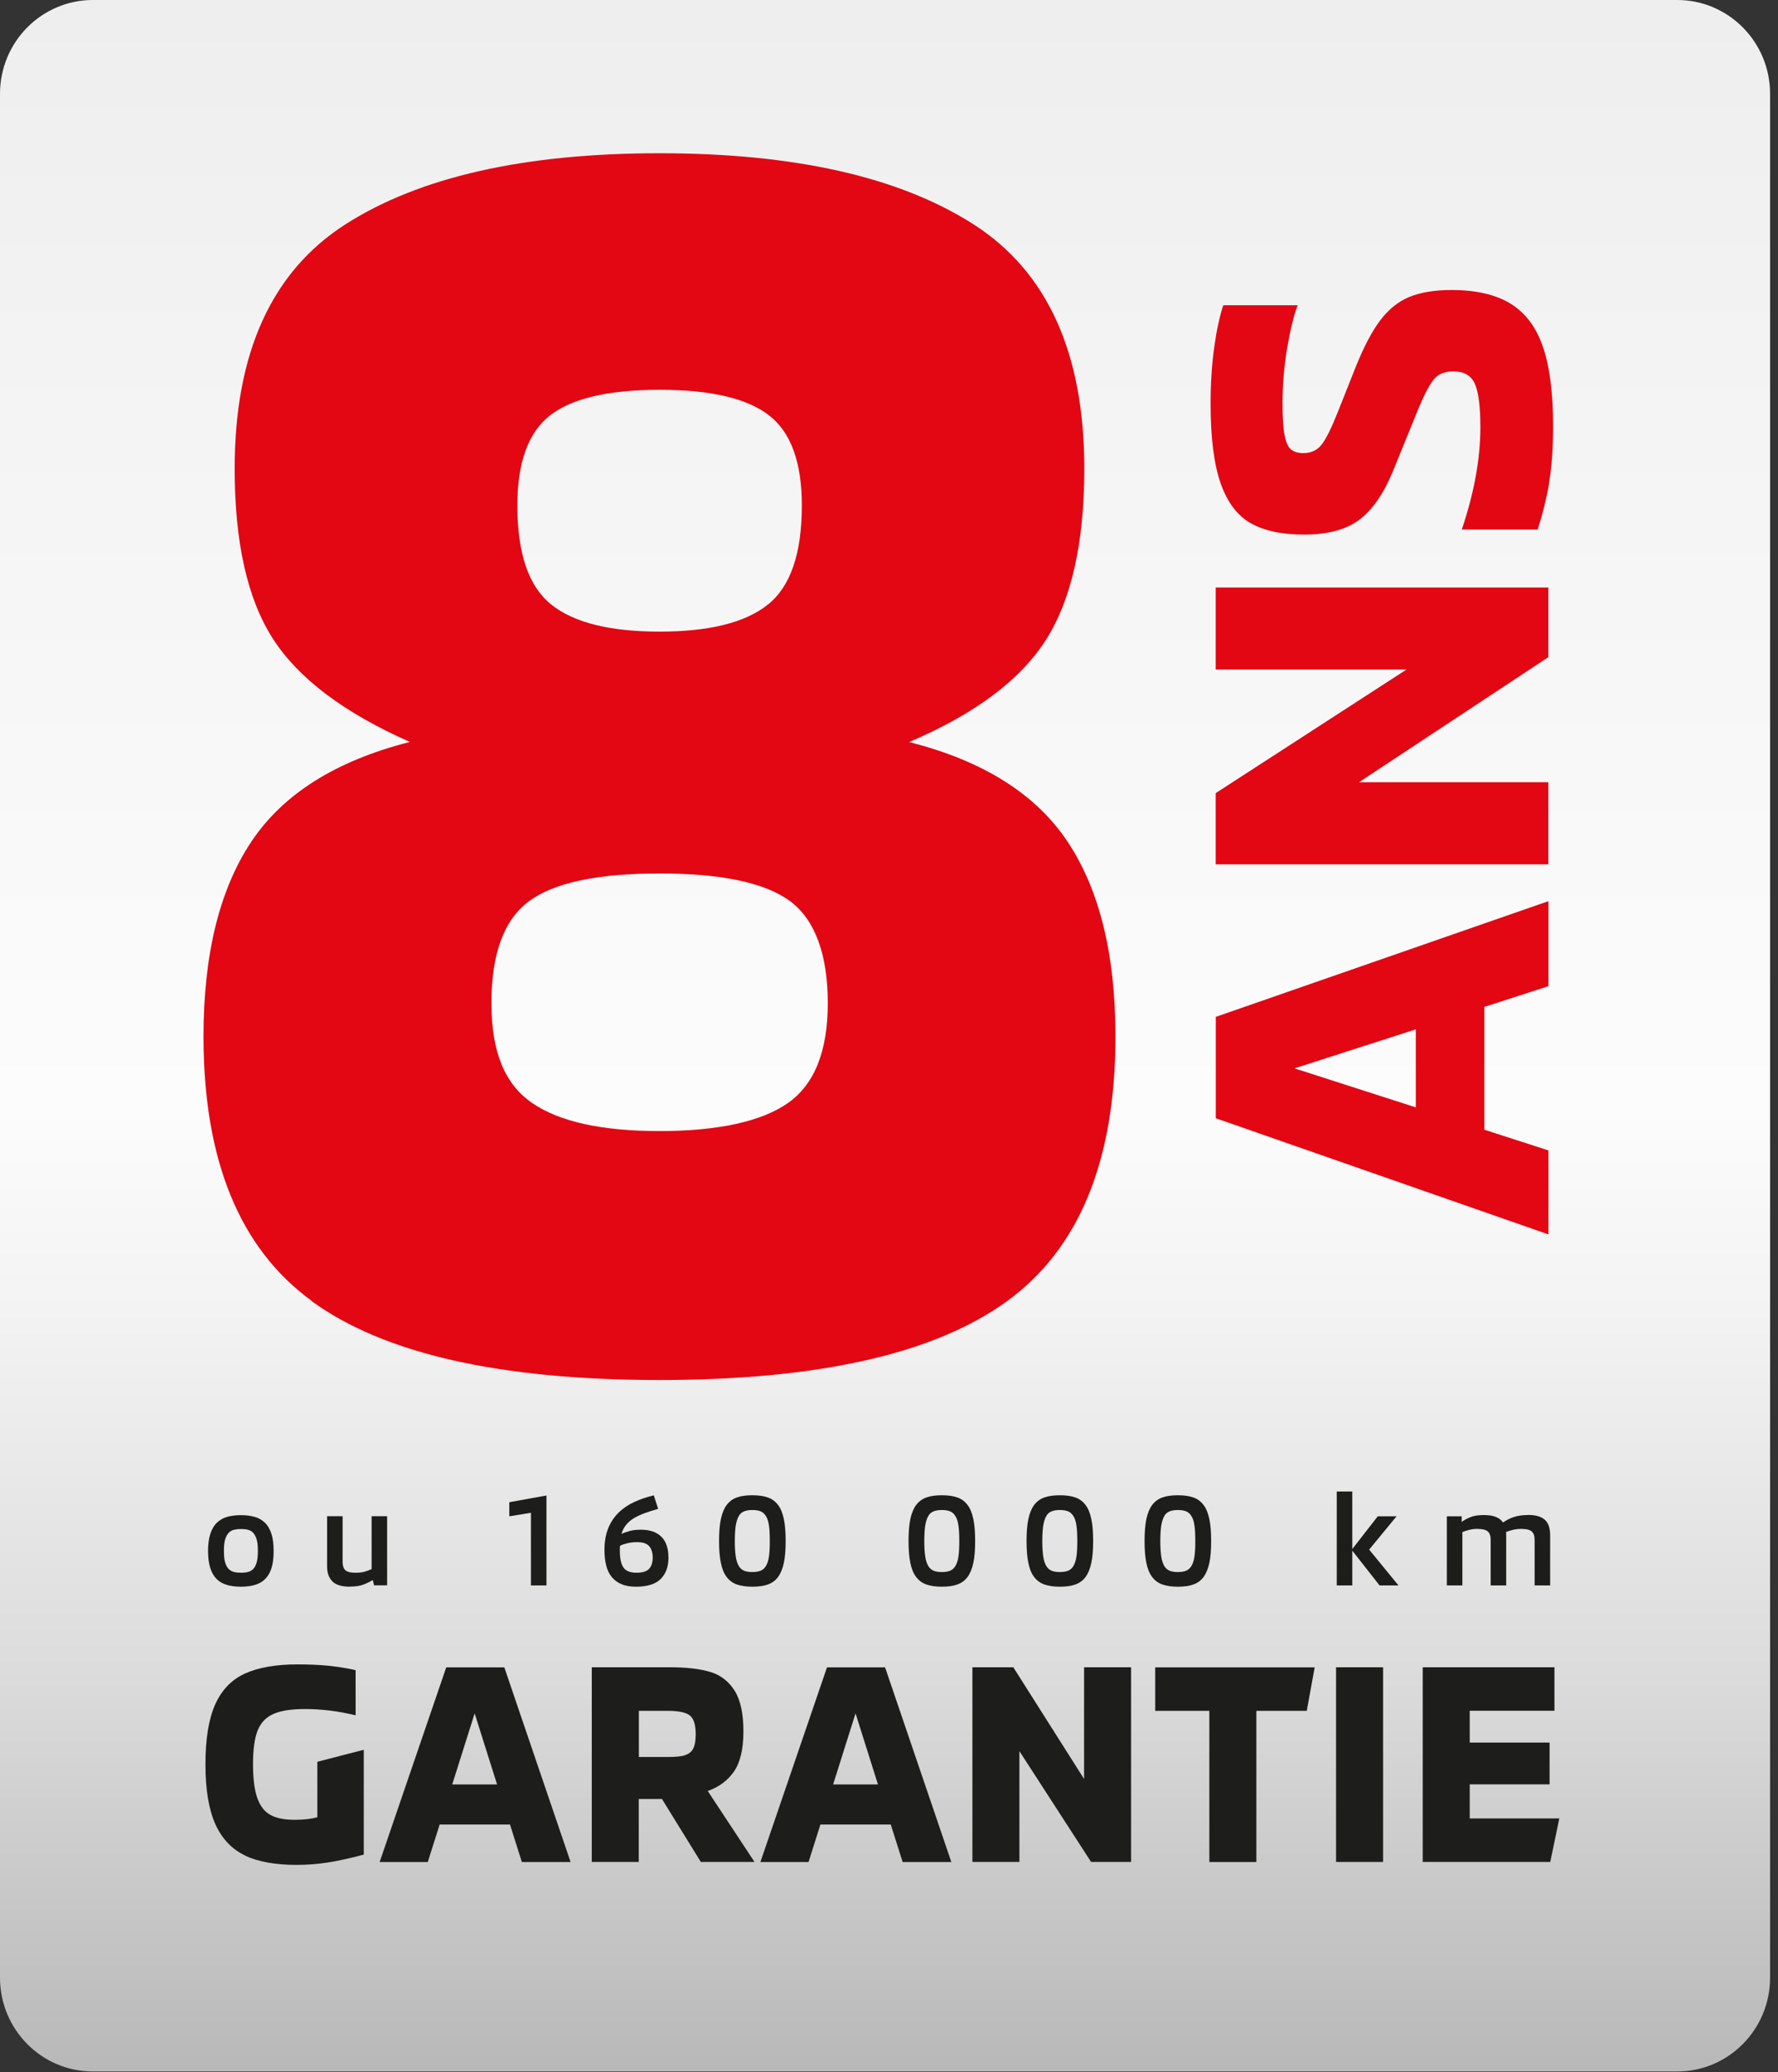<svg width="121" height="141" viewBox="0 0 121 141" fill="none" xmlns="http://www.w3.org/2000/svg">
<rect x="0" y="0" width="121" height="141" fill="#333333" stroke="none"/>
<path d="M114.141 0H6.32C2.83 0 0 2.859 0 6.386V134.569C0 138.095 2.83 140.954 6.32 140.954H114.141C117.631 140.954 120.461 138.095 120.461 134.569V6.386C120.461 2.859 117.631 0 114.141 0Z" fill="url(#paint0_linear_115_6542)"/>
<path d="M21.226 88.529C16.309 84.954 13.85 78.95 13.85 70.524C13.85 64.964 14.929 60.548 17.095 57.285C19.261 54.03 22.86 51.764 27.893 50.487C23.407 48.501 20.301 46.157 18.567 43.454C16.833 40.752 15.97 36.897 15.97 31.89C15.97 24.017 18.49 18.472 23.523 15.256C28.556 12.04 35.678 10.428 44.881 10.428C54.083 10.428 61.205 12.04 66.238 15.256C71.271 18.472 73.791 24.017 73.791 31.89C73.791 36.897 72.928 40.776 71.194 43.517C69.46 46.258 66.354 48.586 61.868 50.494C66.901 51.764 70.5 54.03 72.666 57.293C74.832 60.556 75.911 64.964 75.911 70.532C75.911 78.958 73.452 84.962 68.535 88.537C63.617 92.111 55.733 93.902 44.873 93.902C34.013 93.902 26.128 92.111 21.211 88.537L21.226 88.529ZM53.621 75.056C55.432 73.787 56.334 71.521 56.334 68.258C56.334 64.995 55.486 62.612 53.798 61.342C52.102 60.073 49.135 59.434 44.888 59.434C40.641 59.434 37.666 60.073 35.978 61.342C34.283 62.612 33.443 64.917 33.443 68.258C33.443 71.599 34.367 73.787 36.217 75.056C38.067 76.326 40.957 76.964 44.888 76.964C48.819 76.964 51.81 76.326 53.621 75.056ZM52.264 41.134C53.798 39.903 54.569 37.66 54.569 34.398C54.569 31.454 53.821 29.406 52.326 28.253C50.831 27.101 48.349 26.524 44.888 26.524C41.428 26.524 38.946 27.101 37.45 28.253C35.955 29.406 35.208 31.454 35.208 34.398C35.208 37.66 35.978 39.903 37.512 41.134C39.046 42.364 41.505 42.979 44.888 42.979C48.272 42.979 50.731 42.364 52.264 41.134Z" fill="#E30613"/>
<path d="M101.015 68.53V76.871L105.377 78.28V83.996L82.74 76.092V69.192L105.377 61.319V67.105L101.015 68.515V68.53ZM96.352 70.041L88.097 72.697L96.352 75.352V70.033V70.041Z" fill="#E30613"/>
<path d="M82.733 58.812V53.968L95.72 45.557H82.733V39.974H105.37V44.717L92.483 53.228H105.37V58.812H82.733Z" fill="#E30613"/>
<path d="M105.424 32.887C105.239 33.954 104.977 34.997 104.645 36.033H99.481C100.321 33.541 100.745 31.22 100.745 29.071C100.745 27.638 100.614 26.641 100.36 26.096C100.106 25.543 99.62 25.271 98.911 25.271C98.333 25.271 97.901 25.442 97.608 25.777C97.323 26.112 96.976 26.75 96.576 27.692L94.78 32.1C94.155 33.603 93.4 34.694 92.514 35.363C91.627 36.033 90.371 36.376 88.752 36.376C87.242 36.376 86.032 36.119 85.122 35.605C84.213 35.091 83.527 34.187 83.072 32.895C82.617 31.602 82.386 29.795 82.386 27.459C82.386 26.065 82.471 24.788 82.633 23.627C82.794 22.467 83.003 21.509 83.249 20.769H88.313C88.043 21.462 87.812 22.436 87.596 23.682C87.388 24.928 87.28 26.174 87.28 27.436C87.28 28.424 87.326 29.157 87.427 29.639C87.527 30.122 87.673 30.442 87.874 30.597C88.074 30.753 88.352 30.831 88.706 30.831C89.215 30.831 89.623 30.644 89.924 30.278C90.225 29.904 90.594 29.164 91.041 28.043L92.244 25.014C92.799 23.62 93.362 22.553 93.924 21.805C94.487 21.058 95.15 20.52 95.905 20.209C96.66 19.897 97.616 19.734 98.772 19.734C100.46 19.734 101.809 20.045 102.819 20.676C103.828 21.307 104.561 22.288 105.015 23.635C105.47 24.982 105.694 26.766 105.694 28.985C105.694 30.535 105.601 31.843 105.408 32.902L105.424 32.887Z" fill="#E30613"/>
<path d="M16.686 126.259C15.785 125.838 15.114 125.13 14.659 124.133C14.212 123.136 13.981 121.781 13.981 120.052C13.981 118.323 14.205 116.968 14.644 115.979C15.091 114.99 15.762 114.289 16.671 113.877C17.581 113.464 18.768 113.254 20.247 113.254C21.018 113.254 21.696 113.285 22.282 113.339C22.868 113.394 23.508 113.495 24.201 113.643V116.719C23.03 116.431 21.881 116.291 20.748 116.291C19.808 116.291 19.091 116.408 18.59 116.633C18.089 116.859 17.735 117.241 17.527 117.77C17.319 118.3 17.218 119.063 17.218 120.052C17.218 121.041 17.319 121.828 17.519 122.373C17.719 122.918 18.02 123.3 18.428 123.51C18.837 123.728 19.377 123.829 20.055 123.829C20.671 123.829 21.188 123.767 21.596 123.658V119.881L24.756 119.063V126.197C23.777 126.454 22.945 126.64 22.251 126.742C21.558 126.843 20.872 126.897 20.186 126.897C18.744 126.897 17.573 126.687 16.679 126.267L16.686 126.259Z" fill="#1D1D1B"/>
<path d="M34.699 124.149H29.921L29.111 126.703H25.836L30.368 113.457H34.322L38.831 126.703H35.516L34.707 124.149H34.699ZM33.828 121.423L32.302 116.587L30.776 121.423H33.821H33.828Z" fill="#1D1D1B"/>
<path d="M51.34 126.696H47.694L45.05 122.413H43.47V126.696H40.272V113.449H45.613C46.731 113.449 47.64 113.558 48.342 113.769C49.043 113.979 49.59 114.407 49.991 115.038C50.392 115.669 50.592 116.595 50.592 117.81C50.592 119.025 50.376 119.928 49.945 120.551C49.513 121.167 48.92 121.603 48.164 121.868L51.347 126.696H51.34ZM46.615 119.43C46.869 119.352 47.062 119.204 47.17 118.994C47.286 118.776 47.347 118.449 47.347 118.013C47.347 117.374 47.216 116.954 46.954 116.736C46.692 116.525 46.199 116.416 45.482 116.416H43.478V119.555H45.482C45.983 119.555 46.361 119.516 46.623 119.438L46.615 119.43Z" fill="#1D1D1B"/>
<path d="M60.612 124.149H55.833L55.024 126.703H51.748L56.28 113.457H60.234L64.743 126.703H61.429L60.62 124.149H60.612ZM59.749 121.423L58.223 116.587L56.697 121.423H59.741H59.749Z" fill="#1D1D1B"/>
<path d="M66.184 113.449H68.959L73.776 121.05V113.449H76.975V126.696H74.254L69.375 119.157V126.696H66.176V113.449H66.184Z" fill="#1D1D1B"/>
<path d="M82.301 116.416H78.617V113.457H89.469L88.93 116.416H85.5V126.703H82.301V116.416Z" fill="#1D1D1B"/>
<path d="M90.925 113.449H94.124V126.696H90.925V113.449Z" fill="#1D1D1B"/>
<path d="M106.118 123.737L105.501 126.696H96.822V113.449H105.786V116.408H100.021V118.573H105.455V121.416H100.021V123.737H106.118Z" fill="#1D1D1B"/>
<path d="M16.394 107.967C16.04 107.967 15.731 107.928 15.454 107.85C15.176 107.772 14.945 107.64 14.752 107.453C14.56 107.266 14.413 107.017 14.313 106.705C14.213 106.393 14.159 106.004 14.159 105.537C14.159 105.07 14.213 104.688 14.313 104.377C14.413 104.065 14.56 103.808 14.752 103.621C14.945 103.434 15.176 103.294 15.454 103.216C15.731 103.138 16.04 103.099 16.394 103.099C16.749 103.099 17.057 103.138 17.334 103.216C17.612 103.294 17.843 103.434 18.036 103.621C18.229 103.808 18.375 104.065 18.475 104.377C18.575 104.688 18.622 105.077 18.622 105.537C18.622 105.996 18.575 106.393 18.475 106.705C18.375 107.017 18.229 107.266 18.036 107.453C17.843 107.64 17.612 107.772 17.334 107.85C17.057 107.928 16.749 107.967 16.394 107.967ZM16.394 107.017C16.579 107.017 16.749 107.001 16.887 106.962C17.034 106.923 17.149 106.853 17.25 106.744C17.35 106.635 17.419 106.487 17.473 106.292C17.527 106.098 17.55 105.841 17.55 105.529C17.55 105.218 17.527 104.961 17.473 104.774C17.419 104.587 17.342 104.431 17.25 104.322C17.157 104.213 17.034 104.135 16.887 104.096C16.741 104.057 16.579 104.042 16.394 104.042C16.209 104.042 16.047 104.065 15.909 104.096C15.762 104.135 15.646 104.205 15.546 104.322C15.446 104.439 15.369 104.579 15.315 104.774C15.261 104.968 15.238 105.218 15.238 105.529C15.238 105.841 15.261 106.098 15.315 106.292C15.369 106.487 15.446 106.635 15.546 106.744C15.646 106.853 15.77 106.923 15.909 106.962C16.055 107.001 16.217 107.017 16.394 107.017Z" fill="#1D1D1B"/>
<path d="M23.832 107.967C23.254 107.967 22.846 107.843 22.614 107.601C22.383 107.36 22.26 107.025 22.26 106.589V103.17H23.316V106.277C23.316 106.534 23.377 106.721 23.493 106.838C23.616 106.955 23.84 107.017 24.179 107.017C24.441 107.017 24.657 106.994 24.834 106.939C25.004 106.893 25.158 106.83 25.289 106.768V103.17H26.345V107.874H25.458L25.366 107.508C25.22 107.609 25.019 107.71 24.765 107.812C24.51 107.913 24.202 107.959 23.832 107.959V107.967Z" fill="#1D1D1B"/>
<path d="M36.141 102.936L34.661 103.177V102.219L37.189 101.76V107.881H36.133V102.936H36.141Z" fill="#1D1D1B"/>
<path d="M43.286 107.967C42.893 107.967 42.562 107.912 42.292 107.795C42.022 107.679 41.799 107.515 41.622 107.297C41.452 107.079 41.321 106.822 41.252 106.51C41.175 106.199 41.136 105.856 41.136 105.482C41.136 104.906 41.221 104.416 41.39 103.995C41.56 103.574 41.799 103.224 42.099 102.928C42.4 102.632 42.755 102.391 43.163 102.204C43.572 102.017 44.019 101.861 44.496 101.752L44.789 102.671C44.45 102.765 44.142 102.866 43.864 102.967C43.587 103.068 43.34 103.185 43.132 103.31C42.924 103.434 42.747 103.59 42.608 103.761C42.469 103.933 42.361 104.135 42.292 104.377C42.454 104.299 42.639 104.236 42.862 104.174C43.086 104.112 43.333 104.088 43.61 104.088C44.211 104.088 44.674 104.244 45.005 104.563C45.329 104.883 45.491 105.358 45.491 105.989C45.491 106.619 45.313 107.087 44.967 107.437C44.62 107.788 44.057 107.967 43.286 107.967ZM43.325 107.017C43.733 107.017 44.019 106.923 44.181 106.744C44.342 106.565 44.419 106.308 44.419 105.989C44.419 105.669 44.342 105.389 44.181 105.21C44.019 105.031 43.757 104.937 43.387 104.937C43.109 104.937 42.87 104.961 42.678 105.015C42.477 105.062 42.323 105.116 42.2 105.179C42.184 105.225 42.184 105.28 42.184 105.35V105.537C42.184 106.059 42.269 106.433 42.431 106.666C42.593 106.9 42.893 107.017 43.317 107.017H43.325Z" fill="#1D1D1B"/>
<path d="M51.201 107.967C50.793 107.967 50.446 107.92 50.153 107.819C49.868 107.718 49.629 107.546 49.452 107.305C49.267 107.064 49.136 106.744 49.059 106.347C48.974 105.95 48.935 105.451 48.935 104.86C48.935 104.268 48.974 103.762 49.059 103.364C49.143 102.967 49.274 102.648 49.452 102.407C49.637 102.165 49.868 101.994 50.153 101.893C50.438 101.791 50.785 101.745 51.201 101.745C51.617 101.745 51.957 101.791 52.249 101.893C52.542 101.994 52.766 102.165 52.951 102.407C53.136 102.648 53.259 102.967 53.344 103.364C53.429 103.762 53.467 104.26 53.467 104.86C53.467 105.459 53.429 105.958 53.344 106.347C53.259 106.744 53.128 107.064 52.951 107.305C52.774 107.546 52.542 107.718 52.249 107.819C51.964 107.92 51.617 107.967 51.201 107.967ZM51.201 106.97C51.432 106.97 51.617 106.939 51.772 106.877C51.918 106.814 52.041 106.705 52.134 106.542C52.226 106.386 52.296 106.168 52.334 105.895C52.373 105.623 52.388 105.28 52.388 104.86C52.388 104.439 52.373 104.096 52.334 103.824C52.296 103.551 52.234 103.341 52.134 103.178C52.041 103.022 51.918 102.905 51.772 102.843C51.625 102.78 51.432 102.749 51.201 102.749C50.97 102.749 50.785 102.78 50.631 102.843C50.477 102.905 50.353 103.014 50.269 103.178C50.176 103.341 50.114 103.551 50.068 103.824C50.03 104.096 50.007 104.439 50.007 104.86C50.007 105.28 50.03 105.623 50.068 105.895C50.107 106.168 50.176 106.378 50.269 106.542C50.361 106.705 50.484 106.814 50.631 106.877C50.785 106.939 50.97 106.97 51.201 106.97Z" fill="#1D1D1B"/>
<path d="M64.096 107.967C63.688 107.967 63.341 107.92 63.048 107.819C62.763 107.718 62.524 107.546 62.346 107.305C62.161 107.064 62.031 106.744 61.953 106.347C61.869 105.95 61.83 105.451 61.83 104.86C61.83 104.268 61.869 103.762 61.953 103.364C62.038 102.967 62.169 102.648 62.346 102.407C62.532 102.165 62.763 101.994 63.048 101.893C63.333 101.791 63.68 101.745 64.096 101.745C64.512 101.745 64.851 101.791 65.144 101.893C65.437 101.994 65.661 102.165 65.846 102.407C66.031 102.648 66.154 102.967 66.239 103.364C66.324 103.762 66.362 104.26 66.362 104.86C66.362 105.459 66.324 105.958 66.239 106.347C66.154 106.744 66.023 107.064 65.846 107.305C65.668 107.546 65.437 107.718 65.144 107.819C64.859 107.92 64.512 107.967 64.096 107.967ZM64.096 106.97C64.327 106.97 64.512 106.939 64.666 106.877C64.813 106.814 64.936 106.705 65.029 106.542C65.121 106.386 65.191 106.168 65.229 105.895C65.268 105.623 65.283 105.28 65.283 104.86C65.283 104.439 65.268 104.096 65.229 103.824C65.191 103.551 65.129 103.341 65.029 103.178C64.936 103.022 64.813 102.905 64.666 102.843C64.52 102.78 64.327 102.749 64.096 102.749C63.865 102.749 63.68 102.78 63.526 102.843C63.372 102.905 63.248 103.014 63.163 103.178C63.071 103.341 63.009 103.551 62.963 103.824C62.925 104.096 62.901 104.439 62.901 104.86C62.901 105.28 62.925 105.623 62.963 105.895C63.002 106.168 63.071 106.378 63.163 106.542C63.256 106.705 63.379 106.814 63.526 106.877C63.68 106.939 63.865 106.97 64.096 106.97Z" fill="#1D1D1B"/>
<path d="M72.127 107.967C71.718 107.967 71.371 107.92 71.079 107.819C70.793 107.718 70.555 107.546 70.377 107.305C70.192 107.064 70.061 106.744 69.984 106.347C69.899 105.95 69.861 105.451 69.861 104.86C69.861 104.268 69.899 103.762 69.984 103.364C70.069 102.967 70.2 102.648 70.377 102.407C70.562 102.165 70.793 101.994 71.079 101.893C71.364 101.791 71.711 101.745 72.127 101.745C72.543 101.745 72.882 101.791 73.175 101.893C73.468 101.994 73.692 102.165 73.876 102.407C74.061 102.648 74.185 102.967 74.269 103.364C74.354 103.762 74.393 104.26 74.393 104.86C74.393 105.459 74.354 105.958 74.269 106.347C74.185 106.744 74.054 107.064 73.876 107.305C73.699 107.546 73.468 107.718 73.175 107.819C72.89 107.92 72.543 107.967 72.127 107.967ZM72.127 106.97C72.358 106.97 72.543 106.939 72.697 106.877C72.844 106.814 72.967 106.705 73.059 106.542C73.152 106.386 73.221 106.168 73.26 105.895C73.298 105.623 73.314 105.28 73.314 104.86C73.314 104.439 73.298 104.096 73.26 103.824C73.221 103.551 73.16 103.341 73.059 103.178C72.967 103.022 72.844 102.905 72.697 102.843C72.551 102.78 72.358 102.749 72.127 102.749C71.896 102.749 71.711 102.78 71.556 102.843C71.402 102.905 71.279 103.014 71.194 103.178C71.102 103.341 71.04 103.551 70.994 103.824C70.955 104.096 70.932 104.439 70.932 104.86C70.932 105.28 70.955 105.623 70.994 105.895C71.032 106.168 71.102 106.378 71.194 106.542C71.287 106.705 71.41 106.814 71.556 106.877C71.711 106.939 71.896 106.97 72.127 106.97Z" fill="#1D1D1B"/>
<path d="M80.158 107.967C79.75 107.967 79.403 107.92 79.11 107.819C78.825 107.718 78.586 107.546 78.409 107.305C78.224 107.064 78.093 106.744 78.015 106.347C77.931 105.95 77.892 105.451 77.892 104.86C77.892 104.268 77.931 103.762 78.015 103.364C78.1 102.967 78.231 102.648 78.409 102.407C78.594 102.165 78.825 101.994 79.11 101.893C79.395 101.791 79.742 101.745 80.158 101.745C80.574 101.745 80.913 101.791 81.206 101.893C81.499 101.994 81.723 102.165 81.908 102.407C82.093 102.648 82.216 102.967 82.301 103.364C82.386 103.762 82.424 104.26 82.424 104.86C82.424 105.459 82.386 105.958 82.301 106.347C82.216 106.744 82.085 107.064 81.908 107.305C81.73 107.546 81.499 107.718 81.206 107.819C80.921 107.92 80.574 107.967 80.158 107.967ZM80.158 106.97C80.389 106.97 80.574 106.939 80.728 106.877C80.875 106.814 80.998 106.705 81.091 106.542C81.183 106.386 81.253 106.168 81.291 105.895C81.33 105.623 81.345 105.28 81.345 104.86C81.345 104.439 81.33 104.096 81.291 103.824C81.253 103.551 81.191 103.341 81.091 103.178C80.998 103.022 80.875 102.905 80.728 102.843C80.582 102.78 80.389 102.749 80.158 102.749C79.927 102.749 79.742 102.78 79.588 102.843C79.434 102.905 79.31 103.014 79.225 103.178C79.133 103.341 79.071 103.551 79.025 103.824C78.987 104.096 78.963 104.439 78.963 104.86C78.963 105.28 78.987 105.623 79.025 105.895C79.064 106.168 79.133 106.378 79.225 106.542C79.318 106.705 79.441 106.814 79.588 106.877C79.742 106.939 79.927 106.97 80.158 106.97Z" fill="#1D1D1B"/>
<path d="M93.885 107.881L92.028 105.513V107.881H90.972V101.487H92.028V105.404L93.762 103.177H95.041L93.176 105.443L95.172 107.881H93.878H93.885Z" fill="#1D1D1B"/>
<path d="M103.967 103.084C104.26 103.084 104.507 103.115 104.699 103.177C104.892 103.24 105.054 103.333 105.17 103.45C105.285 103.567 105.37 103.715 105.416 103.878C105.463 104.042 105.493 104.244 105.493 104.462V107.881H104.437V104.774C104.437 104.517 104.376 104.33 104.245 104.213C104.121 104.096 103.875 104.034 103.52 104.034C103.328 104.034 103.143 104.057 102.973 104.096C102.803 104.135 102.642 104.19 102.495 104.244C102.495 104.283 102.503 104.314 102.503 104.353V107.881H101.447V104.774C101.447 104.517 101.385 104.33 101.254 104.213C101.131 104.096 100.884 104.034 100.522 104.034C100.322 104.034 100.137 104.057 99.967 104.104C99.797 104.151 99.643 104.198 99.52 104.252V107.881H98.464V103.177H99.474V103.559C99.62 103.45 99.813 103.341 100.052 103.24C100.291 103.138 100.599 103.092 100.969 103.092C101.339 103.092 101.601 103.138 101.809 103.224C102.017 103.31 102.179 103.434 102.287 103.598C102.495 103.45 102.734 103.325 103.004 103.232C103.281 103.138 103.59 103.092 103.944 103.092L103.967 103.084Z" fill="#1D1D1B"/>
<defs>
<linearGradient id="paint0_linear_115_6542" x1="60.234" y1="-4.003" x2="60.234" y2="148.687" gradientUnits="userSpaceOnUse">
<stop stop-color="#EDEDED"/>
<stop offset="0.18" stop-color="#F3F3F3"/>
<stop offset="0.52" stop-color="#FCFCFC"/>
<stop offset="0.61" stop-color="#F3F3F3"/>
<stop offset="0.77" stop-color="#DCDCDC"/>
<stop offset="0.96" stop-color="#B6B6B6"/>
<stop offset="1" stop-color="#AEAEAE"/>
</linearGradient>
</defs>
</svg>
